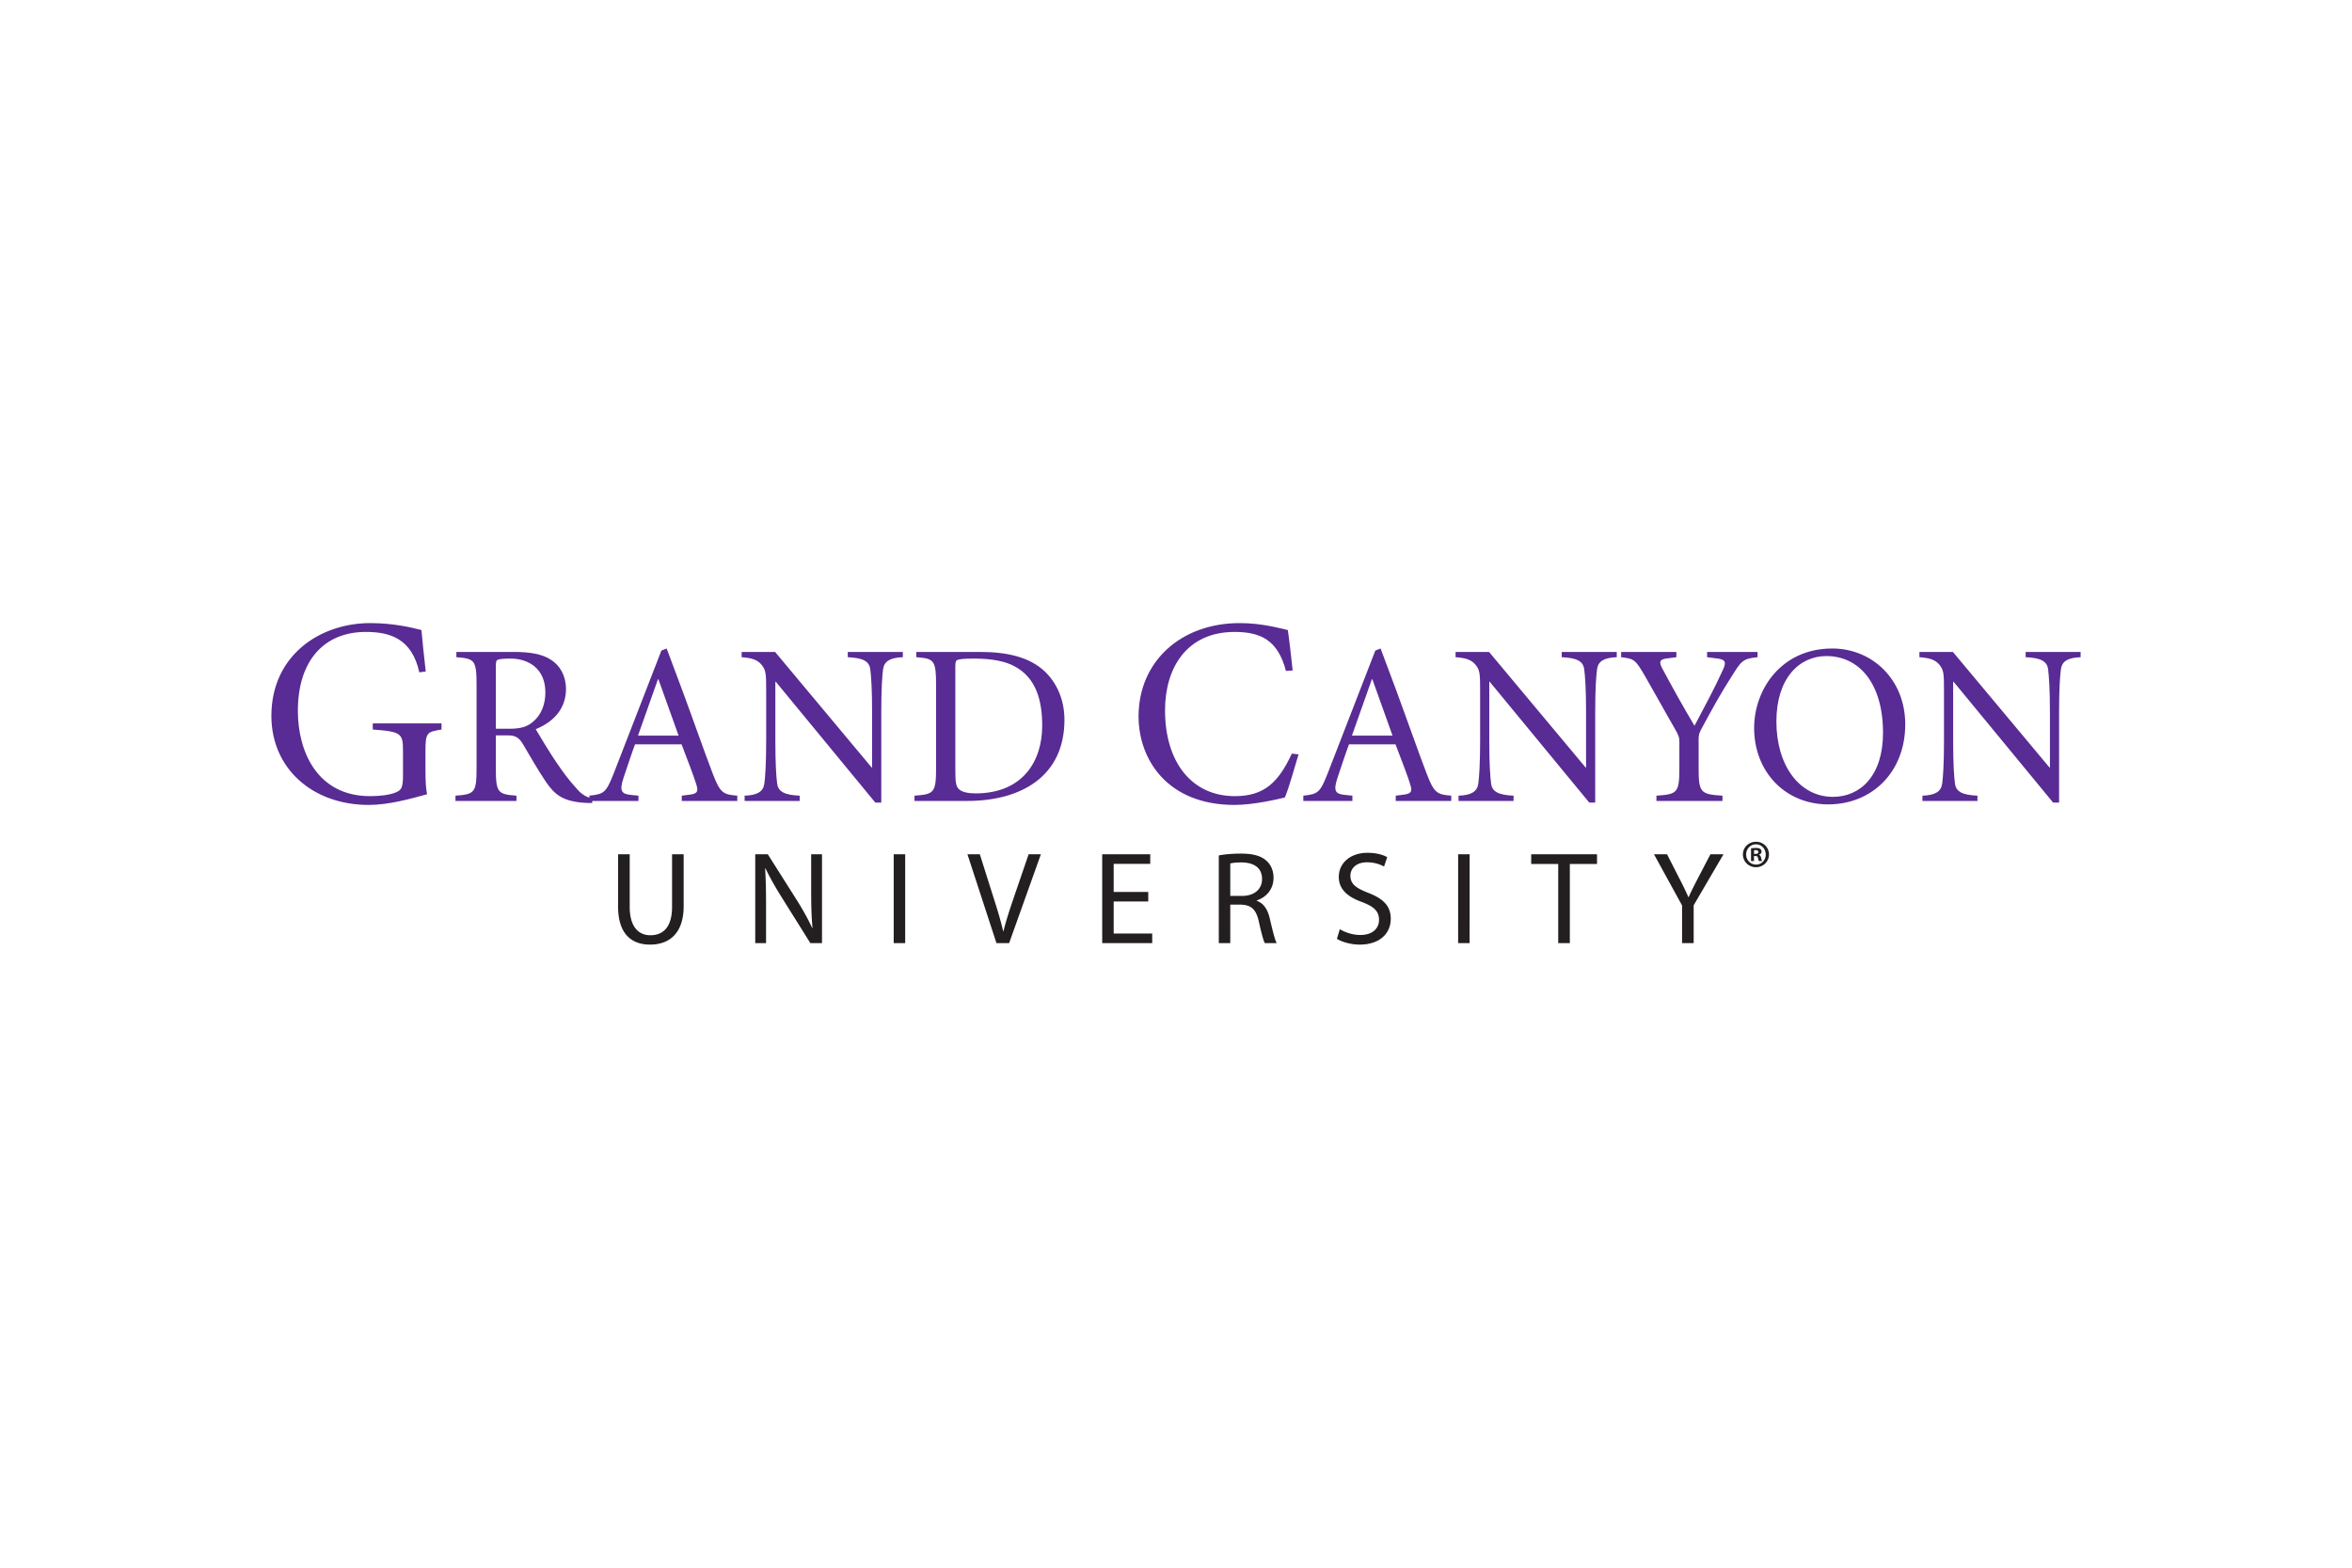 <?xml version="1.0" encoding="UTF-8"?> <svg xmlns="http://www.w3.org/2000/svg" height="800" width="1200" viewBox="-112.5 -33.327 975 199.96"><path fill="#592b94" d="M61.32 20.41C58.223 6.33 49.022 3.666 39.143 3.666c-17.18 0-28.163 11.75-28.163 32.709 0 16.856 7.99 35.378 29.943 35.378 3.994 0 7.763-.445 10.424-1.448 2.432-1.01 3.21-1.774 3.21-7.095v-9.882c0-7.543-.435-8.312-12.529-9.197v-2.552h28.5v2.552c-6.21.99-6.655 1.339-6.655 9.197v7.555c0 3.987.112 7.537.662 10.086-6.88 1.885-15.85 4.426-24.172 4.426C16.973 75.395 0 60.215 0 38.486 0 13.428 20.072 0 41.026 0c9.658 0 17.3 1.883 21.18 2.883.341 3.767.9 9.544 1.78 17.192zm31.723 39.548c0 10.359.755 11.026 8.549 11.596v2.188H76.314v-2.188c7.985-.57 8.743-1.237 8.743-11.596V25.751c0-10.378-.758-11.036-8.365-11.607v-2.18h24.136c6.087 0 11.507.854 15.017 3.217 3.805 2.385 6.278 6.67 6.278 12.177 0 7.888-4.847 13.51-12.549 16.636 1.713 2.853 5.604 9.4 8.463 13.601 3.42 5.027 5.419 7.596 7.991 10.443 1.985 2.377 3.707 3.91 7.12 4.738l-.186 1.819h-1.338c-10.922-.283-14.25-3.611-17.867-8.836-2.94-4.286-6.945-11.314-9.6-15.775-1.518-2.478-3.032-3.426-5.98-3.426h-5.134zm0-16.156h5.505c3.896 0 6.945-.471 9.511-2.56 4.084-3.231 5.515-7.896 5.515-12.552 0-9.974-7.223-13.975-14.36-13.975-3.23 0-4.56.195-5.323.466-.567.192-.848.675-.848 2.589z"></path><path fill="#592b94" d="M170.122 71.553l3.05-.39c3.517-.366 3.899-1.411 2.951-4.352-.67-2.285-3.425-9.704-6.08-16.541H150.75c-.96 2.459-3.427 9.882-4.767 13.869-1.795 5.513-.94 6.758 3.34 7.129l2.84.285v2.187h-20.334v-2.187c6.186-.656 6.934-1.235 10.266-9.69l19.575-50.464 2.183-.867 6.753 18.063c4.472 12.074 8.648 24.134 12.362 33.838 3.039 7.982 4.282 8.654 10.169 9.12v2.187h-23.015zm-18.145-24.904h16.826l-8.37-23.374h-.186zm100.847 27.766h-2.477L209.1 24.322h-.188v24.227c0 9.99.374 15.13.758 18.06.486 3.321 3.037 4.659 9.323 4.945v2.186H196.17v-2.186c5.237-.183 7.7-1.624 8.18-4.945.375-2.93.763-8.07.763-18.06V27.94c0-6.846-.1-8.372-1.82-10.554-1.793-2.291-4.366-2.95-8.349-3.24v-2.18h13.871l40.014 47.9h.192V37.152c0-9.979-.384-15.11-.765-18.061-.482-3.32-3.036-4.657-9.315-4.948v-2.18h22.818v2.18c-5.23.19-7.706 1.628-8.187 4.948-.37 2.95-.748 8.082-.748 18.06zm41.152-62.45c11.313 0 20.443 2.279 26.516 7.986 4.763 4.454 8.266 11.397 8.266 20.154 0 23.454-17.956 33.637-40.295 33.637H266.6v-2.188c8.174-.57 8.94-1.237 8.94-11.596V25.751c0-10.378-.766-11.036-8.176-11.607v-2.179zm-10.451 49.603c0 4.376.288 6.278 1.617 7.407 1.231 1.055 3.512 1.633 6.746 1.633 19.957 0 27.648-13.785 27.648-28.034 0-9.615-2.076-19.766-11.584-24.72-3.71-1.998-9.126-3.14-16.72-3.14-4.757 0-6.09.289-6.852.574-.567.192-.855.754-.855 2.664zm137.058-41.726c-3.334-12.74-10.429-16.176-21.288-16.176-19.972 0-28.84 15.067-28.84 32.484 0 21.394 10.978 35.603 28.955 35.603 12.411 0 18.17-5.995 23.617-17.646l2.769.338c-1.449 4.766-3.885 13.641-5.653 17.852-3.115.776-13.09 3.098-20.848 3.098-28.064 0-39.812-19.06-39.812-36.694 0-22.844 17.63-38.701 41.92-38.701 9.414 0 16.84 2.228 19.955 2.883.886 6.102 1.34 10.98 2.007 16.745zm45.511 51.711l3.033-.39c3.521-.366 3.901-1.411 2.953-4.352-.661-2.285-3.417-9.704-6.084-16.541h-19.282c-.962 2.459-3.43 9.882-4.765 13.869-1.81 5.513-.952 6.758 3.332 7.129l2.846.285v2.187h-20.339v-2.187c6.17-.656 6.945-1.235 10.27-9.69l19.567-50.464 2.187-.867 6.756 18.063c4.455 12.074 8.637 24.134 12.348 33.838 3.05 7.982 4.285 8.654 10.184 9.12v2.187h-23.006zm-18.162-24.904h16.826l-8.36-23.374h-.195zm100.843 27.766h-2.46l-41.269-50.093h-.18v24.227c0 9.99.39 15.13.764 18.06.472 3.321 3.044 4.659 9.31 4.945v2.186h-22.816v-2.186c5.228-.183 7.705-1.624 8.182-4.945.385-2.93.765-8.07.765-18.06V27.94c0-6.846-.096-8.372-1.806-10.554-1.817-2.291-4.381-2.95-8.363-3.24v-2.18h13.876l40.017 47.9h.197V37.152c0-9.979-.394-15.11-.778-18.061-.468-3.32-3.036-4.657-9.314-4.948v-2.18h22.81v2.18c-5.225.19-7.684 1.628-8.163 4.948-.376 2.95-.772 8.082-.772 18.06zm42.875-14.457c0 10.359.754 11.026 9.884 11.596v2.188h-27.378v-2.188c8.754-.57 9.51-1.237 9.51-11.596V49.14c0-1.733-.278-2.581-2.086-5.72-4.291-7.41-7.997-14.257-12.073-21.293-4.1-7.032-4.469-7.315-9.985-7.982v-2.18h22.905v2.18l-4.375.57c-2.37.38-3.04 1.244-1.423 4.187 4.277 7.976 8.646 15.874 13.31 23.673 4.004-7.615 8.266-15.4 11.788-23.206 1.616-3.41.845-4.365-2.763-4.739l-3.801-.485v-2.18h20.923v2.18c-6.371.57-6.856 1.814-10.839 8.092-4.28 6.64-7.897 13.206-11.983 20.798-1.42 2.573-1.615 3.151-1.615 5.136zm85.652-17.965c0 19.768-13.788 33.175-31.94 33.175-17.958 0-30.704-13.695-30.704-31.657 0-15.957 11.217-32.978 32.408-32.978 16.448 0 30.236 12.741 30.236 31.46M644.6 13.67c-11.218 0-20.714 9.226-20.714 27.1 0 18.34 9.596 31.274 23.467 31.274 11.412 0 20.736-8.858 20.736-26.526 0-20.537-9.892-31.848-23.49-31.848m96.471 60.745h-2.474l-41.252-50.093h-.185v24.227c0 9.99.382 15.13.766 18.06.47 3.321 3.04 4.659 9.307 4.945v2.186h-22.8v-2.186c5.218-.183 7.689-1.624 8.177-4.945.377-2.93.755-8.07.755-18.06V27.94c0-6.846-.086-8.372-1.805-10.554-1.807-2.291-4.384-2.95-8.378-3.24v-2.18h13.881l40.027 47.9h.187V37.152c0-9.979-.403-15.11-.756-18.061-.478-3.32-3.045-4.657-9.312-4.948v-2.18H750v2.18c-5.227.19-7.687 1.628-8.166 4.948-.385 2.95-.763 8.082-.763 18.06z"></path><path fill="#231f20" d="M148.54 95.847v21.822c0 8.256 3.664 11.76 8.585 11.76 5.471 0 8.972-3.61 8.972-11.76V95.847h4.808v21.491c0 11.323-5.959 15.969-13.945 15.969-7.549 0-13.234-4.322-13.234-15.748V95.847zm52.04 36.857V95.848h5.197l11.805 18.648c2.736 4.321 4.876 8.202 6.629 11.972l.102-.052c-.436-4.925-.55-9.408-.55-15.146V95.848h4.489v36.856h-4.814l-11.706-18.702c-2.562-4.1-5.028-8.311-6.89-12.304l-.158.056c.275 4.65.377 9.077.377 15.202v15.748zm57.399 0h4.76V95.848h-4.76zm42.596 0L288.54 95.848h5.133l5.744 18.154c1.595 4.978 2.957 9.462 3.944 13.783h.11c1.036-4.266 2.568-8.915 4.205-13.729l6.235-18.208h5.083l-13.171 36.856zm62.925-17.28h-14.334v13.29h15.97v3.99H344.41V95.848h19.91v3.99h-15.154v11.647h14.333zm33.999-2.297h4.867c5.086 0 8.304-2.791 8.304-7 0-4.755-3.445-6.834-8.465-6.892-2.305 0-3.94.22-4.706.44zm-4.757-16.787c2.403-.493 5.848-.764 9.136-.764 5.076 0 8.357.925 10.661 3.004 1.853 1.642 2.895 4.158 2.895 7 0 4.866-3.061 8.097-6.952 9.41v.167c2.854.975 4.55 3.602 5.42 7.43 1.205 5.142 2.077 8.696 2.844 10.116h-4.922c-.6-1.096-1.421-4.21-2.455-8.8-1.095-5.085-3.068-7.002-7.387-7.169H397.5v15.97h-4.757zm50.178 30.568c2.133 1.313 5.253 2.408 8.536 2.408 4.866 0 7.708-2.576 7.708-6.29 0-3.444-1.97-5.415-6.948-7.33-6.012-2.129-9.728-5.25-9.728-10.446 0-5.742 4.761-10.005 11.919-10.005 3.77 0 6.504.876 8.147 1.804l-1.306 3.886c-1.205-.658-3.669-1.752-7.003-1.752-5.036 0-6.945 3.011-6.945 5.523 0 3.444 2.242 5.139 7.326 7.11 6.234 2.407 9.404 5.411 9.404 10.824 0 5.69-4.21 10.667-12.905 10.667-3.554 0-7.437-1.096-9.407-2.408zm49.04 5.796h4.756V95.848h-4.756zm41.493-32.814h-11.206v-4.042h27.287v4.041h-11.267v32.815h-4.814zm51.334 32.814v-15.637l-11.642-21.219h5.41l5.191 10.173a151.202 151.202 0 013.668 7.601h.11c1.042-2.409 2.298-4.816 3.716-7.601l5.306-10.173h5.417l-12.366 21.16v15.696zm29.841-36.998h.578c.673 0 1.22-.225 1.22-.772 0-.48-.353-.801-1.124-.801-.321 0-.545.034-.674.065zm-.03 2.95h-1.22v-5.26c.48-.065 1.154-.16 2.02-.16.993 0 1.442.16 1.798.416.318.225.543.608.543 1.124 0 .641-.48 1.057-1.09 1.25v.063c.513.161.771.58.93 1.285.16.801.288 1.088.384 1.281h-1.282c-.16-.193-.255-.642-.418-1.281-.095-.546-.415-.802-1.09-.802h-.576zm.8-6.928c-2.276 0-4.042 1.893-4.042 4.2 0 2.343 1.766 4.203 4.105 4.203 2.278.03 4.01-1.86 4.01-4.17 0-2.34-1.732-4.233-4.04-4.233zm.063-1.058c2.982 0 5.357 2.309 5.357 5.258 0 2.952-2.375 5.292-5.388 5.292s-5.419-2.34-5.419-5.292c0-2.95 2.406-5.258 5.42-5.258z"></path></svg> 